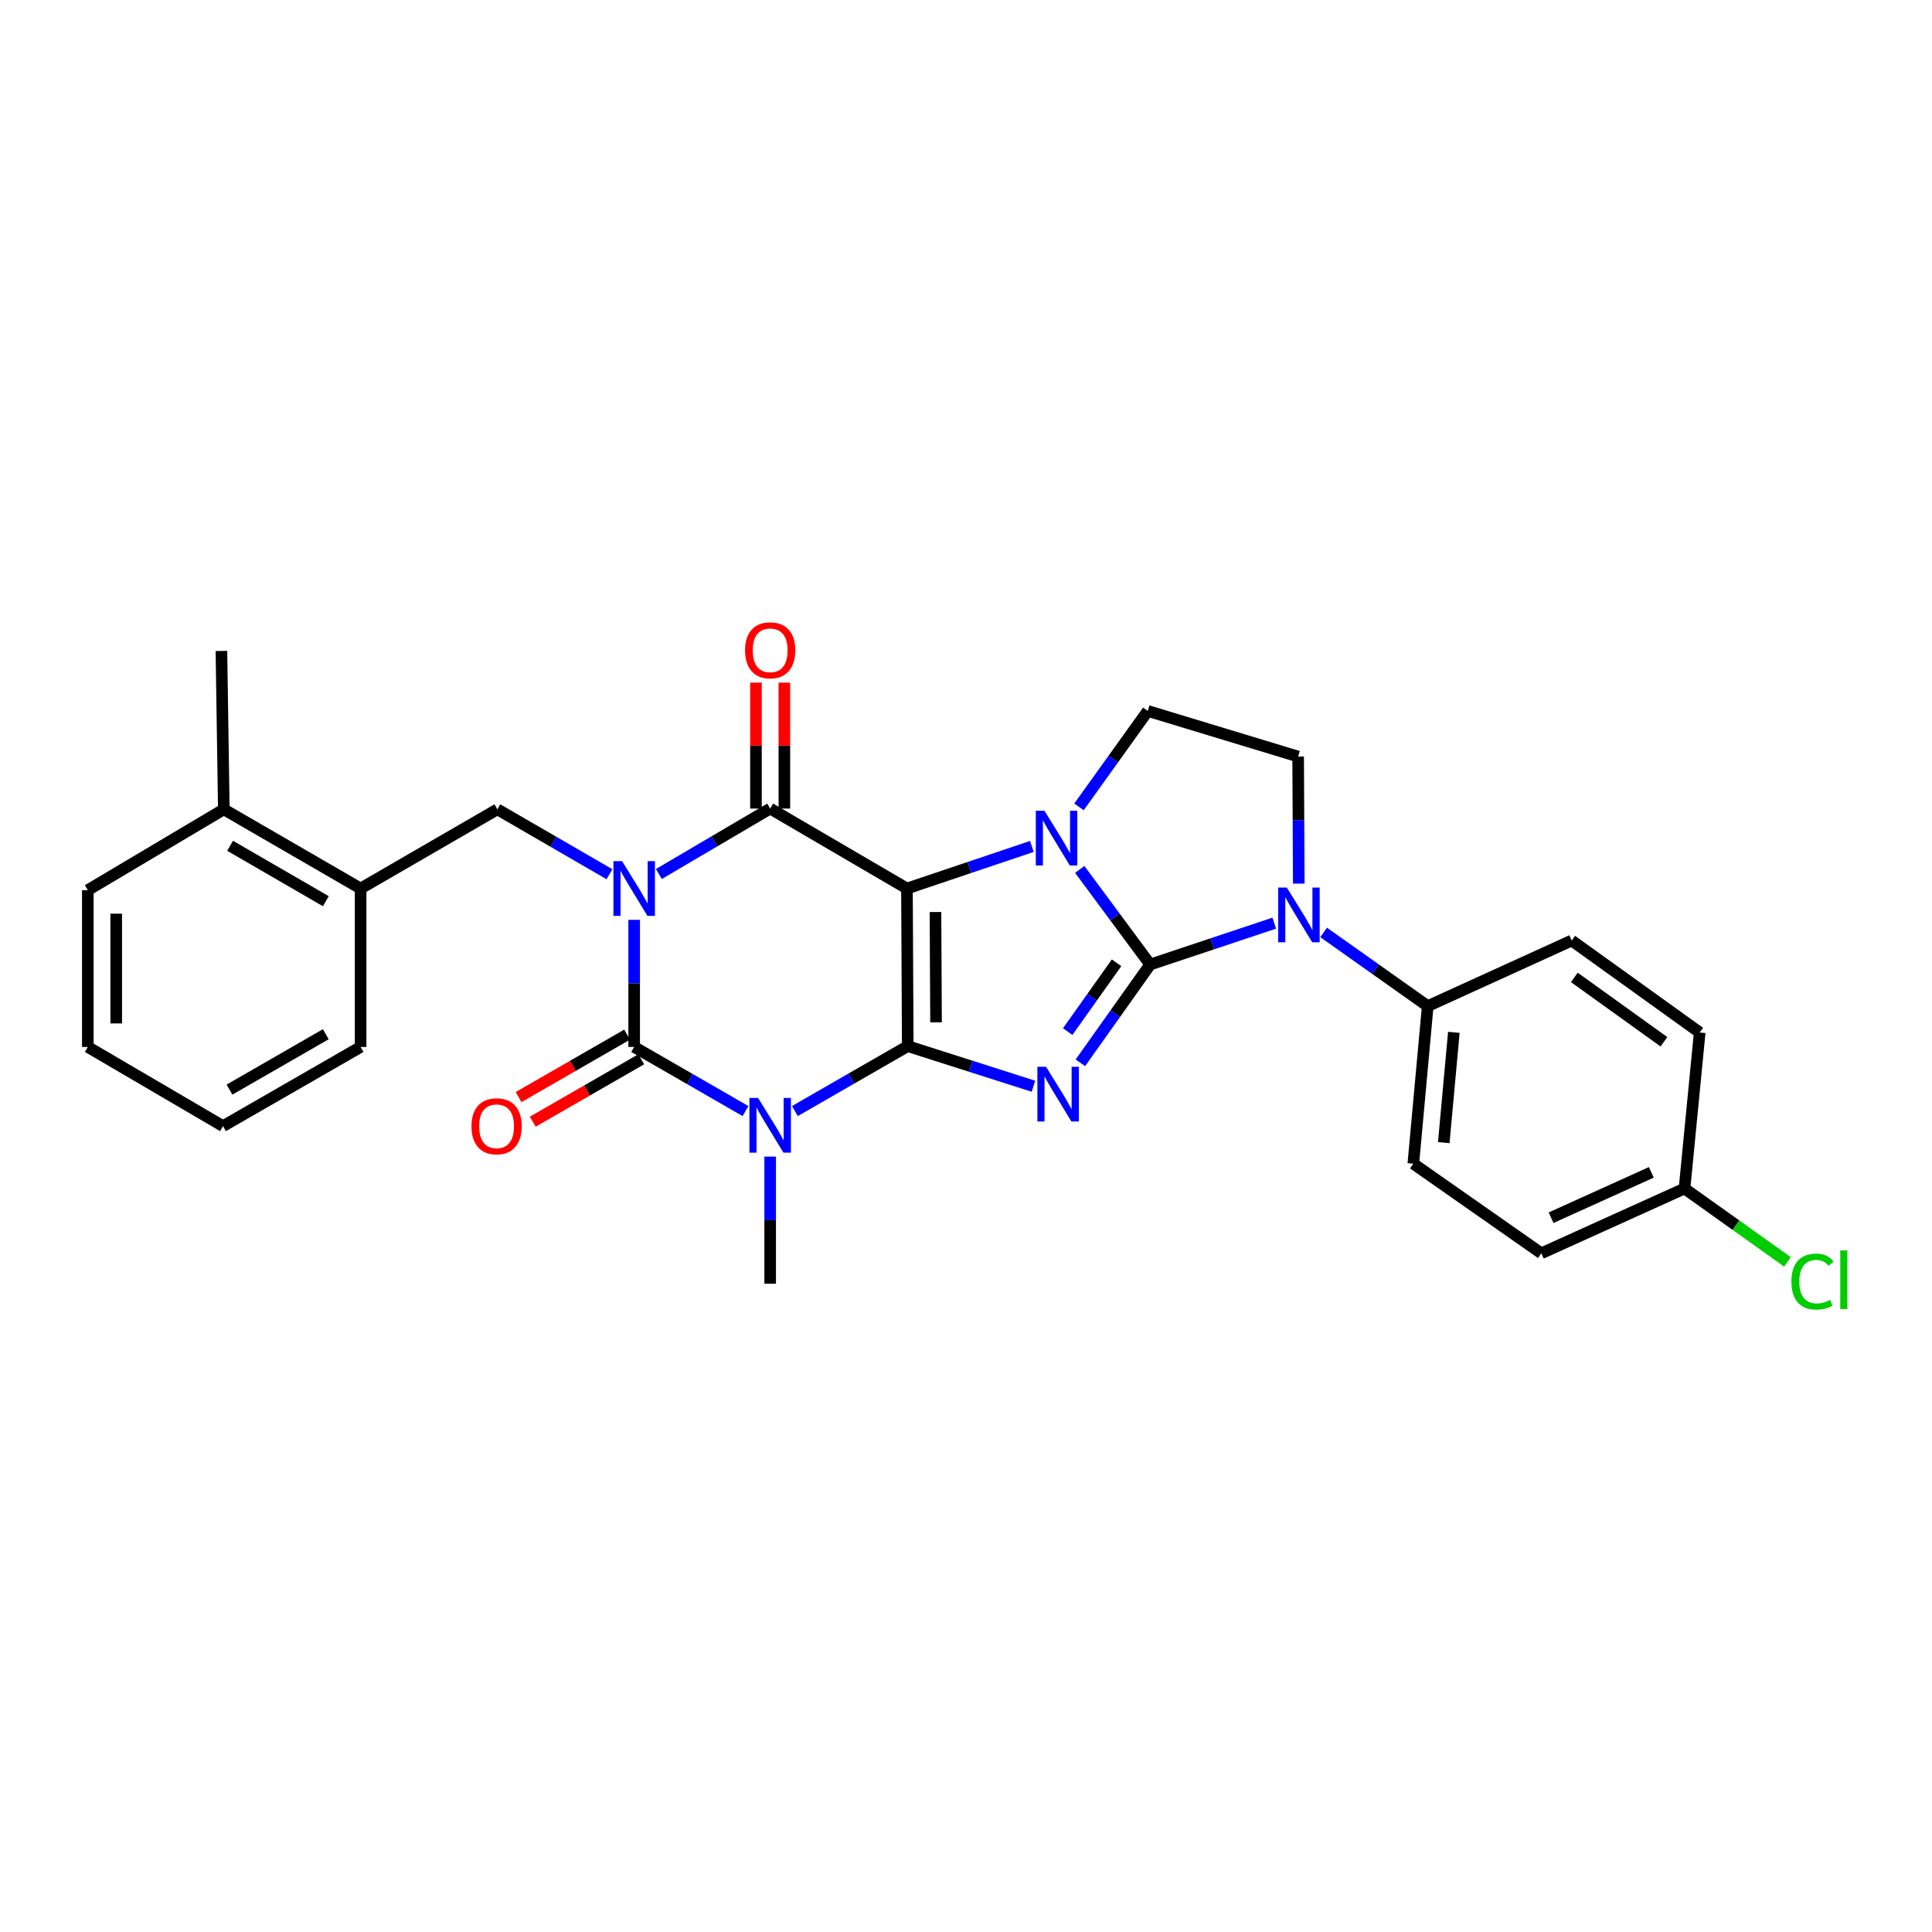 <?xml version='1.0' encoding='iso-8859-1'?>
<svg version='1.1' baseProfile='full'
              xmlns='http://www.w3.org/2000/svg'
                      xmlns:rdkit='http://www.rdkit.org/xml'
                      xmlns:xlink='http://www.w3.org/1999/xlink'
                  xml:space='preserve'
width='1000px' height='1000px' viewBox='0 0 1000 1000'>
<!-- END OF HEADER -->
<rect style='opacity:1.0;fill:#FFFFFF;stroke:none' width='1000' height='1000' x='0' y='0'> </rect>
<path class='bond-0' d='M 469.849,541.47 L 469.441,459.896' style='fill:none;fill-rule:evenodd;stroke:#000000;stroke-width:6px;stroke-linecap:butt;stroke-linejoin:miter;stroke-opacity:1' />
<path class='bond-0' d='M 484.489,529.16 L 484.203,472.058' style='fill:none;fill-rule:evenodd;stroke:#000000;stroke-width:6px;stroke-linecap:butt;stroke-linejoin:miter;stroke-opacity:1' />
<path class='bond-3' d='M 469.849,541.47 L 502.379,551.856' style='fill:none;fill-rule:evenodd;stroke:#000000;stroke-width:6px;stroke-linecap:butt;stroke-linejoin:miter;stroke-opacity:1' />
<path class='bond-3' d='M 502.379,551.856 L 534.908,562.242' style='fill:none;fill-rule:evenodd;stroke:#0000FF;stroke-width:6px;stroke-linecap:butt;stroke-linejoin:miter;stroke-opacity:1' />
<path class='bond-5' d='M 469.849,541.47 L 440.641,558.277' style='fill:none;fill-rule:evenodd;stroke:#000000;stroke-width:6px;stroke-linecap:butt;stroke-linejoin:miter;stroke-opacity:1' />
<path class='bond-5' d='M 440.641,558.277 L 411.433,575.083' style='fill:none;fill-rule:evenodd;stroke:#0000FF;stroke-width:6px;stroke-linecap:butt;stroke-linejoin:miter;stroke-opacity:1' />
<path class='bond-4' d='M 469.441,459.896 L 501.766,449.006' style='fill:none;fill-rule:evenodd;stroke:#000000;stroke-width:6px;stroke-linecap:butt;stroke-linejoin:miter;stroke-opacity:1' />
<path class='bond-4' d='M 501.766,449.006 L 534.092,438.116' style='fill:none;fill-rule:evenodd;stroke:#0000FF;stroke-width:6px;stroke-linecap:butt;stroke-linejoin:miter;stroke-opacity:1' />
<path class='bond-7' d='M 469.441,459.896 L 398.639,418.512' style='fill:none;fill-rule:evenodd;stroke:#000000;stroke-width:6px;stroke-linecap:butt;stroke-linejoin:miter;stroke-opacity:1' />
<path class='bond-1' d='M 328.245,476.106 L 328.245,509.004' style='fill:none;fill-rule:evenodd;stroke:#0000FF;stroke-width:6px;stroke-linecap:butt;stroke-linejoin:miter;stroke-opacity:1' />
<path class='bond-1' d='M 328.245,509.004 L 328.245,541.903' style='fill:none;fill-rule:evenodd;stroke:#000000;stroke-width:6px;stroke-linecap:butt;stroke-linejoin:miter;stroke-opacity:1' />
<path class='bond-9' d='M 315.46,452.494 L 286.452,435.699' style='fill:none;fill-rule:evenodd;stroke:#0000FF;stroke-width:6px;stroke-linecap:butt;stroke-linejoin:miter;stroke-opacity:1' />
<path class='bond-9' d='M 286.452,435.699 L 257.444,418.904' style='fill:none;fill-rule:evenodd;stroke:#000000;stroke-width:6px;stroke-linecap:butt;stroke-linejoin:miter;stroke-opacity:1' />
<path class='bond-29' d='M 341.027,452.382 L 369.833,435.447' style='fill:none;fill-rule:evenodd;stroke:#0000FF;stroke-width:6px;stroke-linecap:butt;stroke-linejoin:miter;stroke-opacity:1' />
<path class='bond-29' d='M 369.833,435.447 L 398.639,418.512' style='fill:none;fill-rule:evenodd;stroke:#000000;stroke-width:6px;stroke-linecap:butt;stroke-linejoin:miter;stroke-opacity:1' />
<path class='bond-2' d='M 595.331,499.229 L 577.268,524.668' style='fill:none;fill-rule:evenodd;stroke:#000000;stroke-width:6px;stroke-linecap:butt;stroke-linejoin:miter;stroke-opacity:1' />
<path class='bond-2' d='M 577.268,524.668 L 559.206,550.106' style='fill:none;fill-rule:evenodd;stroke:#0000FF;stroke-width:6px;stroke-linecap:butt;stroke-linejoin:miter;stroke-opacity:1' />
<path class='bond-2' d='M 577.925,498.35 L 565.282,516.156' style='fill:none;fill-rule:evenodd;stroke:#000000;stroke-width:6px;stroke-linecap:butt;stroke-linejoin:miter;stroke-opacity:1' />
<path class='bond-2' d='M 565.282,516.156 L 552.638,533.963' style='fill:none;fill-rule:evenodd;stroke:#0000FF;stroke-width:6px;stroke-linecap:butt;stroke-linejoin:miter;stroke-opacity:1' />
<path class='bond-8' d='M 595.331,499.229 L 627.442,488.526' style='fill:none;fill-rule:evenodd;stroke:#000000;stroke-width:6px;stroke-linecap:butt;stroke-linejoin:miter;stroke-opacity:1' />
<path class='bond-8' d='M 627.442,488.526 L 659.554,477.824' style='fill:none;fill-rule:evenodd;stroke:#0000FF;stroke-width:6px;stroke-linecap:butt;stroke-linejoin:miter;stroke-opacity:1' />
<path class='bond-30' d='M 595.331,499.229 L 577.1,474.617' style='fill:none;fill-rule:evenodd;stroke:#000000;stroke-width:6px;stroke-linecap:butt;stroke-linejoin:miter;stroke-opacity:1' />
<path class='bond-30' d='M 577.1,474.617 L 558.87,450.005' style='fill:none;fill-rule:evenodd;stroke:#0000FF;stroke-width:6px;stroke-linecap:butt;stroke-linejoin:miter;stroke-opacity:1' />
<path class='bond-10' d='M 558.484,417.624 L 576.287,392.807' style='fill:none;fill-rule:evenodd;stroke:#0000FF;stroke-width:6px;stroke-linecap:butt;stroke-linejoin:miter;stroke-opacity:1' />
<path class='bond-10' d='M 576.287,392.807 L 594.089,367.99' style='fill:none;fill-rule:evenodd;stroke:#000000;stroke-width:6px;stroke-linecap:butt;stroke-linejoin:miter;stroke-opacity:1' />
<path class='bond-6' d='M 385.868,575.09 L 357.057,558.497' style='fill:none;fill-rule:evenodd;stroke:#0000FF;stroke-width:6px;stroke-linecap:butt;stroke-linejoin:miter;stroke-opacity:1' />
<path class='bond-6' d='M 357.057,558.497 L 328.245,541.903' style='fill:none;fill-rule:evenodd;stroke:#000000;stroke-width:6px;stroke-linecap:butt;stroke-linejoin:miter;stroke-opacity:1' />
<path class='bond-16' d='M 398.639,598.655 L 398.639,631.554' style='fill:none;fill-rule:evenodd;stroke:#0000FF;stroke-width:6px;stroke-linecap:butt;stroke-linejoin:miter;stroke-opacity:1' />
<path class='bond-16' d='M 398.639,631.554 L 398.639,664.453' style='fill:none;fill-rule:evenodd;stroke:#000000;stroke-width:6px;stroke-linecap:butt;stroke-linejoin:miter;stroke-opacity:1' />
<path class='bond-13' d='M 324.579,535.532 L 296.501,551.688' style='fill:none;fill-rule:evenodd;stroke:#000000;stroke-width:6px;stroke-linecap:butt;stroke-linejoin:miter;stroke-opacity:1' />
<path class='bond-13' d='M 296.501,551.688 L 268.423,567.845' style='fill:none;fill-rule:evenodd;stroke:#FF0000;stroke-width:6px;stroke-linecap:butt;stroke-linejoin:miter;stroke-opacity:1' />
<path class='bond-13' d='M 331.911,548.274 L 303.833,564.431' style='fill:none;fill-rule:evenodd;stroke:#000000;stroke-width:6px;stroke-linecap:butt;stroke-linejoin:miter;stroke-opacity:1' />
<path class='bond-13' d='M 303.833,564.431 L 275.755,580.587' style='fill:none;fill-rule:evenodd;stroke:#FF0000;stroke-width:6px;stroke-linecap:butt;stroke-linejoin:miter;stroke-opacity:1' />
<path class='bond-15' d='M 405.989,418.512 L 405.989,385.922' style='fill:none;fill-rule:evenodd;stroke:#000000;stroke-width:6px;stroke-linecap:butt;stroke-linejoin:miter;stroke-opacity:1' />
<path class='bond-15' d='M 405.989,385.922 L 405.989,353.331' style='fill:none;fill-rule:evenodd;stroke:#FF0000;stroke-width:6px;stroke-linecap:butt;stroke-linejoin:miter;stroke-opacity:1' />
<path class='bond-15' d='M 391.288,418.512 L 391.288,385.922' style='fill:none;fill-rule:evenodd;stroke:#000000;stroke-width:6px;stroke-linecap:butt;stroke-linejoin:miter;stroke-opacity:1' />
<path class='bond-15' d='M 391.288,385.922 L 391.288,353.331' style='fill:none;fill-rule:evenodd;stroke:#FF0000;stroke-width:6px;stroke-linecap:butt;stroke-linejoin:miter;stroke-opacity:1' />
<path class='bond-11' d='M 672.242,457.358 L 672.079,424.476' style='fill:none;fill-rule:evenodd;stroke:#0000FF;stroke-width:6px;stroke-linecap:butt;stroke-linejoin:miter;stroke-opacity:1' />
<path class='bond-11' d='M 672.079,424.476 L 671.915,391.593' style='fill:none;fill-rule:evenodd;stroke:#000000;stroke-width:6px;stroke-linecap:butt;stroke-linejoin:miter;stroke-opacity:1' />
<path class='bond-12' d='M 685.105,482.618 L 712.045,501.692' style='fill:none;fill-rule:evenodd;stroke:#0000FF;stroke-width:6px;stroke-linecap:butt;stroke-linejoin:miter;stroke-opacity:1' />
<path class='bond-12' d='M 712.045,501.692 L 738.984,520.766' style='fill:none;fill-rule:evenodd;stroke:#000000;stroke-width:6px;stroke-linecap:butt;stroke-linejoin:miter;stroke-opacity:1' />
<path class='bond-14' d='M 257.444,418.904 L 186.65,459.896' style='fill:none;fill-rule:evenodd;stroke:#000000;stroke-width:6px;stroke-linecap:butt;stroke-linejoin:miter;stroke-opacity:1' />
<path class='bond-31' d='M 594.089,367.99 L 671.915,391.593' style='fill:none;fill-rule:evenodd;stroke:#000000;stroke-width:6px;stroke-linecap:butt;stroke-linejoin:miter;stroke-opacity:1' />
<path class='bond-18' d='M 738.984,520.766 L 731.536,602.324' style='fill:none;fill-rule:evenodd;stroke:#000000;stroke-width:6px;stroke-linecap:butt;stroke-linejoin:miter;stroke-opacity:1' />
<path class='bond-18' d='M 752.507,534.337 L 747.293,591.428' style='fill:none;fill-rule:evenodd;stroke:#000000;stroke-width:6px;stroke-linecap:butt;stroke-linejoin:miter;stroke-opacity:1' />
<path class='bond-19' d='M 738.984,520.766 L 813.51,486.815' style='fill:none;fill-rule:evenodd;stroke:#000000;stroke-width:6px;stroke-linecap:butt;stroke-linejoin:miter;stroke-opacity:1' />
<path class='bond-17' d='M 186.65,459.896 L 115.848,418.904' style='fill:none;fill-rule:evenodd;stroke:#000000;stroke-width:6px;stroke-linecap:butt;stroke-linejoin:miter;stroke-opacity:1' />
<path class='bond-17' d='M 168.664,466.47 L 119.102,437.776' style='fill:none;fill-rule:evenodd;stroke:#000000;stroke-width:6px;stroke-linecap:butt;stroke-linejoin:miter;stroke-opacity:1' />
<path class='bond-24' d='M 186.65,459.896 L 186.65,541.903' style='fill:none;fill-rule:evenodd;stroke:#000000;stroke-width:6px;stroke-linecap:butt;stroke-linejoin:miter;stroke-opacity:1' />
<path class='bond-25' d='M 115.848,418.904 L 114.607,336.93' style='fill:none;fill-rule:evenodd;stroke:#000000;stroke-width:6px;stroke-linecap:butt;stroke-linejoin:miter;stroke-opacity:1' />
<path class='bond-26' d='M 115.848,418.904 L 45.455,460.737' style='fill:none;fill-rule:evenodd;stroke:#000000;stroke-width:6px;stroke-linecap:butt;stroke-linejoin:miter;stroke-opacity:1' />
<path class='bond-21' d='M 731.536,602.324 L 797.788,648.706' style='fill:none;fill-rule:evenodd;stroke:#000000;stroke-width:6px;stroke-linecap:butt;stroke-linejoin:miter;stroke-opacity:1' />
<path class='bond-22' d='M 813.51,486.815 L 879.763,534.422' style='fill:none;fill-rule:evenodd;stroke:#000000;stroke-width:6px;stroke-linecap:butt;stroke-linejoin:miter;stroke-opacity:1' />
<path class='bond-22' d='M 814.87,505.895 L 861.247,539.219' style='fill:none;fill-rule:evenodd;stroke:#000000;stroke-width:6px;stroke-linecap:butt;stroke-linejoin:miter;stroke-opacity:1' />
<path class='bond-20' d='M 871.898,615.171 L 879.763,534.422' style='fill:none;fill-rule:evenodd;stroke:#000000;stroke-width:6px;stroke-linecap:butt;stroke-linejoin:miter;stroke-opacity:1' />
<path class='bond-23' d='M 871.898,615.171 L 898.548,634.157' style='fill:none;fill-rule:evenodd;stroke:#000000;stroke-width:6px;stroke-linecap:butt;stroke-linejoin:miter;stroke-opacity:1' />
<path class='bond-23' d='M 898.548,634.157 L 925.197,653.142' style='fill:none;fill-rule:evenodd;stroke:#00CC00;stroke-width:6px;stroke-linecap:butt;stroke-linejoin:miter;stroke-opacity:1' />
<path class='bond-32' d='M 871.898,615.171 L 797.788,648.706' style='fill:none;fill-rule:evenodd;stroke:#000000;stroke-width:6px;stroke-linecap:butt;stroke-linejoin:miter;stroke-opacity:1' />
<path class='bond-32' d='M 854.721,606.808 L 802.844,630.282' style='fill:none;fill-rule:evenodd;stroke:#000000;stroke-width:6px;stroke-linecap:butt;stroke-linejoin:miter;stroke-opacity:1' />
<path class='bond-27' d='M 186.65,541.903 L 115.431,582.878' style='fill:none;fill-rule:evenodd;stroke:#000000;stroke-width:6px;stroke-linecap:butt;stroke-linejoin:miter;stroke-opacity:1' />
<path class='bond-27' d='M 168.636,535.307 L 118.783,563.989' style='fill:none;fill-rule:evenodd;stroke:#000000;stroke-width:6px;stroke-linecap:butt;stroke-linejoin:miter;stroke-opacity:1' />
<path class='bond-33' d='M 45.455,460.737 L 45.455,541.903' style='fill:none;fill-rule:evenodd;stroke:#000000;stroke-width:6px;stroke-linecap:butt;stroke-linejoin:miter;stroke-opacity:1' />
<path class='bond-33' d='M 60.156,472.912 L 60.156,529.728' style='fill:none;fill-rule:evenodd;stroke:#000000;stroke-width:6px;stroke-linecap:butt;stroke-linejoin:miter;stroke-opacity:1' />
<path class='bond-28' d='M 115.431,582.878 L 45.455,541.903' style='fill:none;fill-rule:evenodd;stroke:#000000;stroke-width:6px;stroke-linecap:butt;stroke-linejoin:miter;stroke-opacity:1' />
<path  class='atom-2' d='M 321.985 445.736
L 331.265 460.736
Q 332.185 462.216, 333.665 464.896
Q 335.145 467.576, 335.225 467.736
L 335.225 445.736
L 338.985 445.736
L 338.985 474.056
L 335.105 474.056
L 325.145 457.656
Q 323.985 455.736, 322.745 453.536
Q 321.545 451.336, 321.185 450.656
L 321.185 474.056
L 317.505 474.056
L 317.505 445.736
L 321.985 445.736
' fill='#0000FF'/>
<path  class='atom-4' d='M 541.431 552.163
L 550.711 567.163
Q 551.631 568.643, 553.111 571.323
Q 554.591 574.003, 554.671 574.163
L 554.671 552.163
L 558.431 552.163
L 558.431 580.483
L 554.551 580.483
L 544.591 564.083
Q 543.431 562.163, 542.191 559.963
Q 540.991 557.763, 540.631 557.083
L 540.631 580.483
L 536.951 580.483
L 536.951 552.163
L 541.431 552.163
' fill='#0000FF'/>
<path  class='atom-5' d='M 540.614 419.65
L 549.894 434.65
Q 550.814 436.13, 552.294 438.81
Q 553.774 441.49, 553.854 441.65
L 553.854 419.65
L 557.614 419.65
L 557.614 447.97
L 553.734 447.97
L 543.774 431.57
Q 542.614 429.65, 541.374 427.45
Q 540.174 425.25, 539.814 424.57
L 539.814 447.97
L 536.134 447.97
L 536.134 419.65
L 540.614 419.65
' fill='#0000FF'/>
<path  class='atom-6' d='M 392.379 568.285
L 401.659 583.285
Q 402.579 584.765, 404.059 587.445
Q 405.539 590.125, 405.619 590.285
L 405.619 568.285
L 409.379 568.285
L 409.379 596.605
L 405.499 596.605
L 395.539 580.205
Q 394.379 578.285, 393.139 576.085
Q 391.939 573.885, 391.579 573.205
L 391.579 596.605
L 387.899 596.605
L 387.899 568.285
L 392.379 568.285
' fill='#0000FF'/>
<path  class='atom-9' d='M 666.063 459.408
L 675.343 474.408
Q 676.263 475.888, 677.743 478.568
Q 679.223 481.248, 679.303 481.408
L 679.303 459.408
L 683.063 459.408
L 683.063 487.728
L 679.183 487.728
L 669.223 471.328
Q 668.063 469.408, 666.823 467.208
Q 665.623 465.008, 665.263 464.328
L 665.263 487.728
L 661.583 487.728
L 661.583 459.408
L 666.063 459.408
' fill='#0000FF'/>
<path  class='atom-14' d='M 244.035 582.958
Q 244.035 576.158, 247.395 572.358
Q 250.755 568.558, 257.035 568.558
Q 263.315 568.558, 266.675 572.358
Q 270.035 576.158, 270.035 582.958
Q 270.035 589.838, 266.635 593.758
Q 263.235 597.638, 257.035 597.638
Q 250.795 597.638, 247.395 593.758
Q 244.035 589.878, 244.035 582.958
M 257.035 594.438
Q 261.355 594.438, 263.675 591.558
Q 266.035 588.638, 266.035 582.958
Q 266.035 577.398, 263.675 574.598
Q 261.355 571.758, 257.035 571.758
Q 252.715 571.758, 250.355 574.558
Q 248.035 577.358, 248.035 582.958
Q 248.035 588.678, 250.355 591.558
Q 252.715 594.438, 257.035 594.438
' fill='#FF0000'/>
<path  class='atom-16' d='M 385.639 336.601
Q 385.639 329.801, 388.999 326.001
Q 392.359 322.201, 398.639 322.201
Q 404.919 322.201, 408.279 326.001
Q 411.639 329.801, 411.639 336.601
Q 411.639 343.481, 408.239 347.401
Q 404.839 351.281, 398.639 351.281
Q 392.399 351.281, 388.999 347.401
Q 385.639 343.521, 385.639 336.601
M 398.639 348.081
Q 402.959 348.081, 405.279 345.201
Q 407.639 342.281, 407.639 336.601
Q 407.639 331.041, 405.279 328.241
Q 402.959 325.401, 398.639 325.401
Q 394.319 325.401, 391.959 328.201
Q 389.639 331.001, 389.639 336.601
Q 389.639 342.321, 391.959 345.201
Q 394.319 348.081, 398.639 348.081
' fill='#FF0000'/>
<path  class='atom-24' d='M 927.231 663.35
Q 927.231 656.31, 930.511 652.63
Q 933.831 648.91, 940.111 648.91
Q 945.951 648.91, 949.071 653.03
L 946.431 655.19
Q 944.151 652.19, 940.111 652.19
Q 935.831 652.19, 933.551 655.07
Q 931.311 657.91, 931.311 663.35
Q 931.311 668.95, 933.631 671.83
Q 935.991 674.71, 940.551 674.71
Q 943.671 674.71, 947.311 672.83
L 948.431 675.83
Q 946.951 676.79, 944.711 677.35
Q 942.471 677.91, 939.991 677.91
Q 933.831 677.91, 930.511 674.15
Q 927.231 670.39, 927.231 663.35
' fill='#00CC00'/>
<path  class='atom-24' d='M 952.511 647.19
L 956.191 647.19
L 956.191 677.55
L 952.511 677.55
L 952.511 647.19
' fill='#00CC00'/>
</svg>
